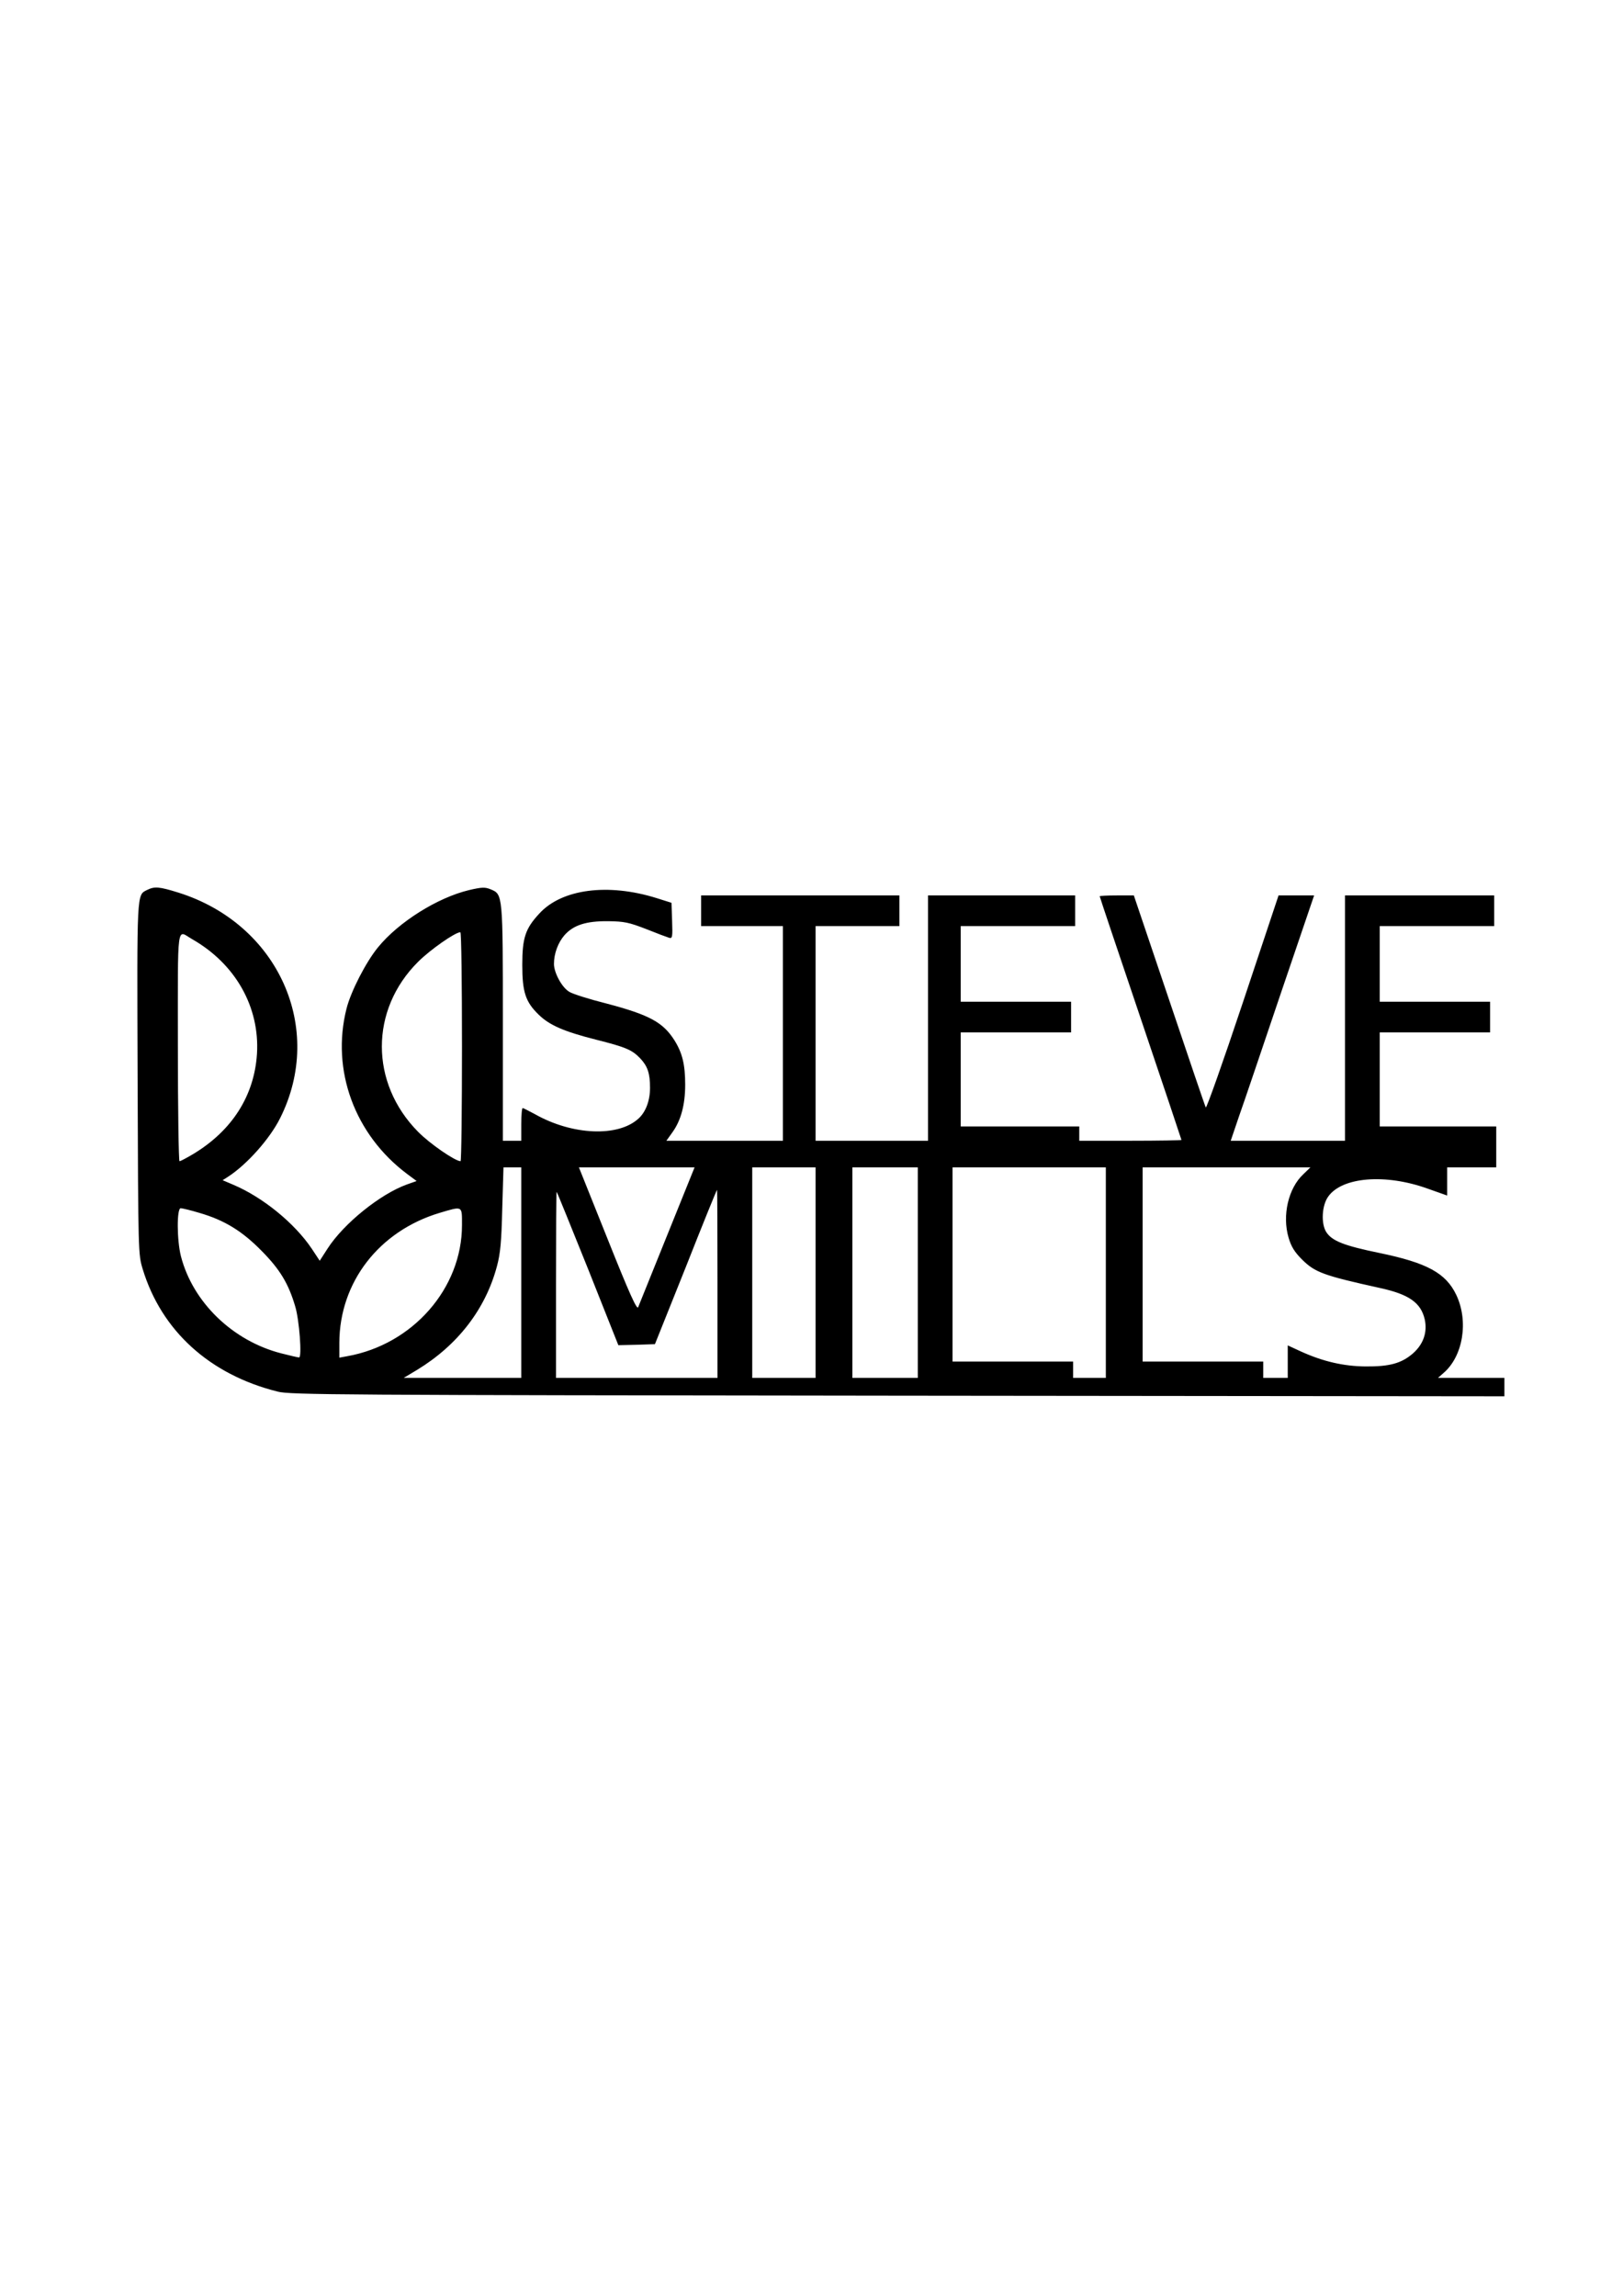 <?xml version="1.0" encoding="UTF-8" standalone="yes"?>
<svg version="1.0" xmlns="http://www.w3.org/2000/svg" width="210mm" height="297mm" viewBox="0 0 794 1123" preserveAspectRatio="xMidYMid meet">
  <g transform="translate(0,1123) scale(0.1,-0.1)" fill="#000000" stroke="none">
    <path d="M720 6877 c-52 -26 -50 1 -47 -922 3 -858 3 -860 25 -933 92 -302
328 -516 660 -599 62 -16 290 -17 3035 -20 l2967 -3 0 45 0 45 -162 0 -163 0
26 23 c97 82 125 255 63 384 -51 106 -143 156 -375 204 -175 36 -233 59 -261
103 -26 42 -21 130 10 173 68 96 280 113 486 39 l96 -34 0 69 0 69 120 0 120
0 0 100 0 100 -285 0 -285 0 0 230 0 230 270 0 270 0 0 75 0 75 -270 0 -270 0
0 185 0 185 280 0 280 0 0 75 0 75 -365 0 -365 0 0 -600 0 -600 -280 0 -279 0
40 118 c23 64 114 334 204 600 l164 482 -87 0 -87 0 -175 -525 c-96 -288 -178
-519 -181 -512 -4 7 -84 243 -179 525 l-173 512 -83 0 c-46 0 -84 -2 -84 -4 0
-3 90 -271 200 -596 110 -326 200 -594 200 -596 0 -2 -112 -4 -250 -4 l-250 0
0 35 0 35 -290 0 -290 0 0 230 0 230 270 0 270 0 0 75 0 75 -270 0 -270 0 0
185 0 185 280 0 280 0 0 75 0 75 -360 0 -360 0 0 -600 0 -600 -275 0 -275 0 0
525 0 525 205 0 205 0 0 75 0 75 -485 0 -485 0 0 -75 0 -75 200 0 200 0 0
-525 0 -525 -285 0 -285 0 30 42 c41 57 62 134 62 232 0 99 -14 156 -53 218
-56 88 -123 124 -331 179 -84 21 -166 47 -182 57 -36 20 -76 93 -76 137 0 51
20 104 51 140 44 50 106 70 214 69 79 -1 102 -6 185 -38 52 -21 103 -40 113
-43 16 -5 18 2 15 83 l-3 88 -73 23 c-237 74 -463 45 -573 -75 -69 -74 -84
-119 -84 -252 0 -133 16 -181 80 -243 53 -52 125 -83 279 -122 147 -37 178
-50 218 -92 36 -38 48 -73 48 -144 0 -63 -21 -119 -57 -151 -100 -91 -324 -81
-506 22 -30 16 -57 30 -60 30 -4 0 -7 -36 -7 -80 l0 -80 -45 0 -45 0 0 575 c0
635 0 630 -60 655 -27 11 -42 11 -106 -4 -154 -37 -344 -156 -445 -280 -59
-72 -133 -216 -154 -300 -76 -301 40 -616 296 -808 l47 -35 -48 -17 c-130 -47
-309 -191 -388 -314 l-38 -59 -39 59 c-84 125 -239 251 -382 312 l-54 23 28
18 c92 60 203 185 253 285 221 440 -9 951 -498 1104 -93 29 -116 31 -152 13z
m220 -241 c212 -121 331 -332 317 -561 -13 -204 -121 -375 -312 -490 -32 -19
-62 -35 -67 -35 -4 0 -8 252 -8 560 0 626 -7 570 70 526z m1320 -526 c0 -308
-3 -560 -7 -560 -26 0 -150 85 -208 144 -236 239 -236 596 0 831 60 60 182
145 207 145 5 0 8 -252 8 -560z m290 -1105 l0 -515 -287 0 -288 0 65 39 c199
121 335 297 391 507 17 63 22 120 26 282 l6 202 43 0 44 0 0 -515z m714 183
c-74 -183 -138 -342 -142 -352 -6 -15 -42 64 -149 332 l-141 352 283 0 283 0
-134 -332z m726 -183 l0 -515 -155 0 -155 0 0 515 0 515 155 0 155 0 0 -515z
m500 0 l0 -515 -160 0 -160 0 0 515 0 515 160 0 160 0 0 -515z m920 0 l0 -515
-80 0 -80 0 0 40 0 40 -295 0 -295 0 0 475 0 475 375 0 375 0 0 -515z m966
481 c-73 -68 -104 -201 -72 -310 13 -44 29 -70 65 -106 64 -64 105 -79 381
-140 143 -31 201 -72 220 -153 14 -63 -6 -121 -56 -166 -57 -50 -116 -66 -234
-65 -106 1 -207 24 -315 73 l-65 30 0 -80 0 -79 -60 0 -60 0 0 40 0 40 -295 0
-295 0 0 475 0 475 411 0 410 0 -35 -34z m-2866 -536 l0 -460 -395 0 -395 0 0
455 c0 250 1 455 3 455 2 0 70 -169 153 -375 l149 -375 90 2 89 3 151 377 c82
208 151 378 153 378 1 0 2 -207 2 -460z m-2534 347 c120 -35 207 -87 304 -186
89 -90 131 -159 164 -271 20 -65 34 -250 19 -250 -5 0 -44 9 -87 20 -238 61
-433 250 -491 475 -20 78 -21 235 -1 235 7 0 49 -10 92 -23z m1284 -60 c0
-309 -241 -584 -562 -641 l-38 -7 0 73 c1 296 194 546 490 635 115 34 110 37
110 -60z"/>
  </g>
</svg>